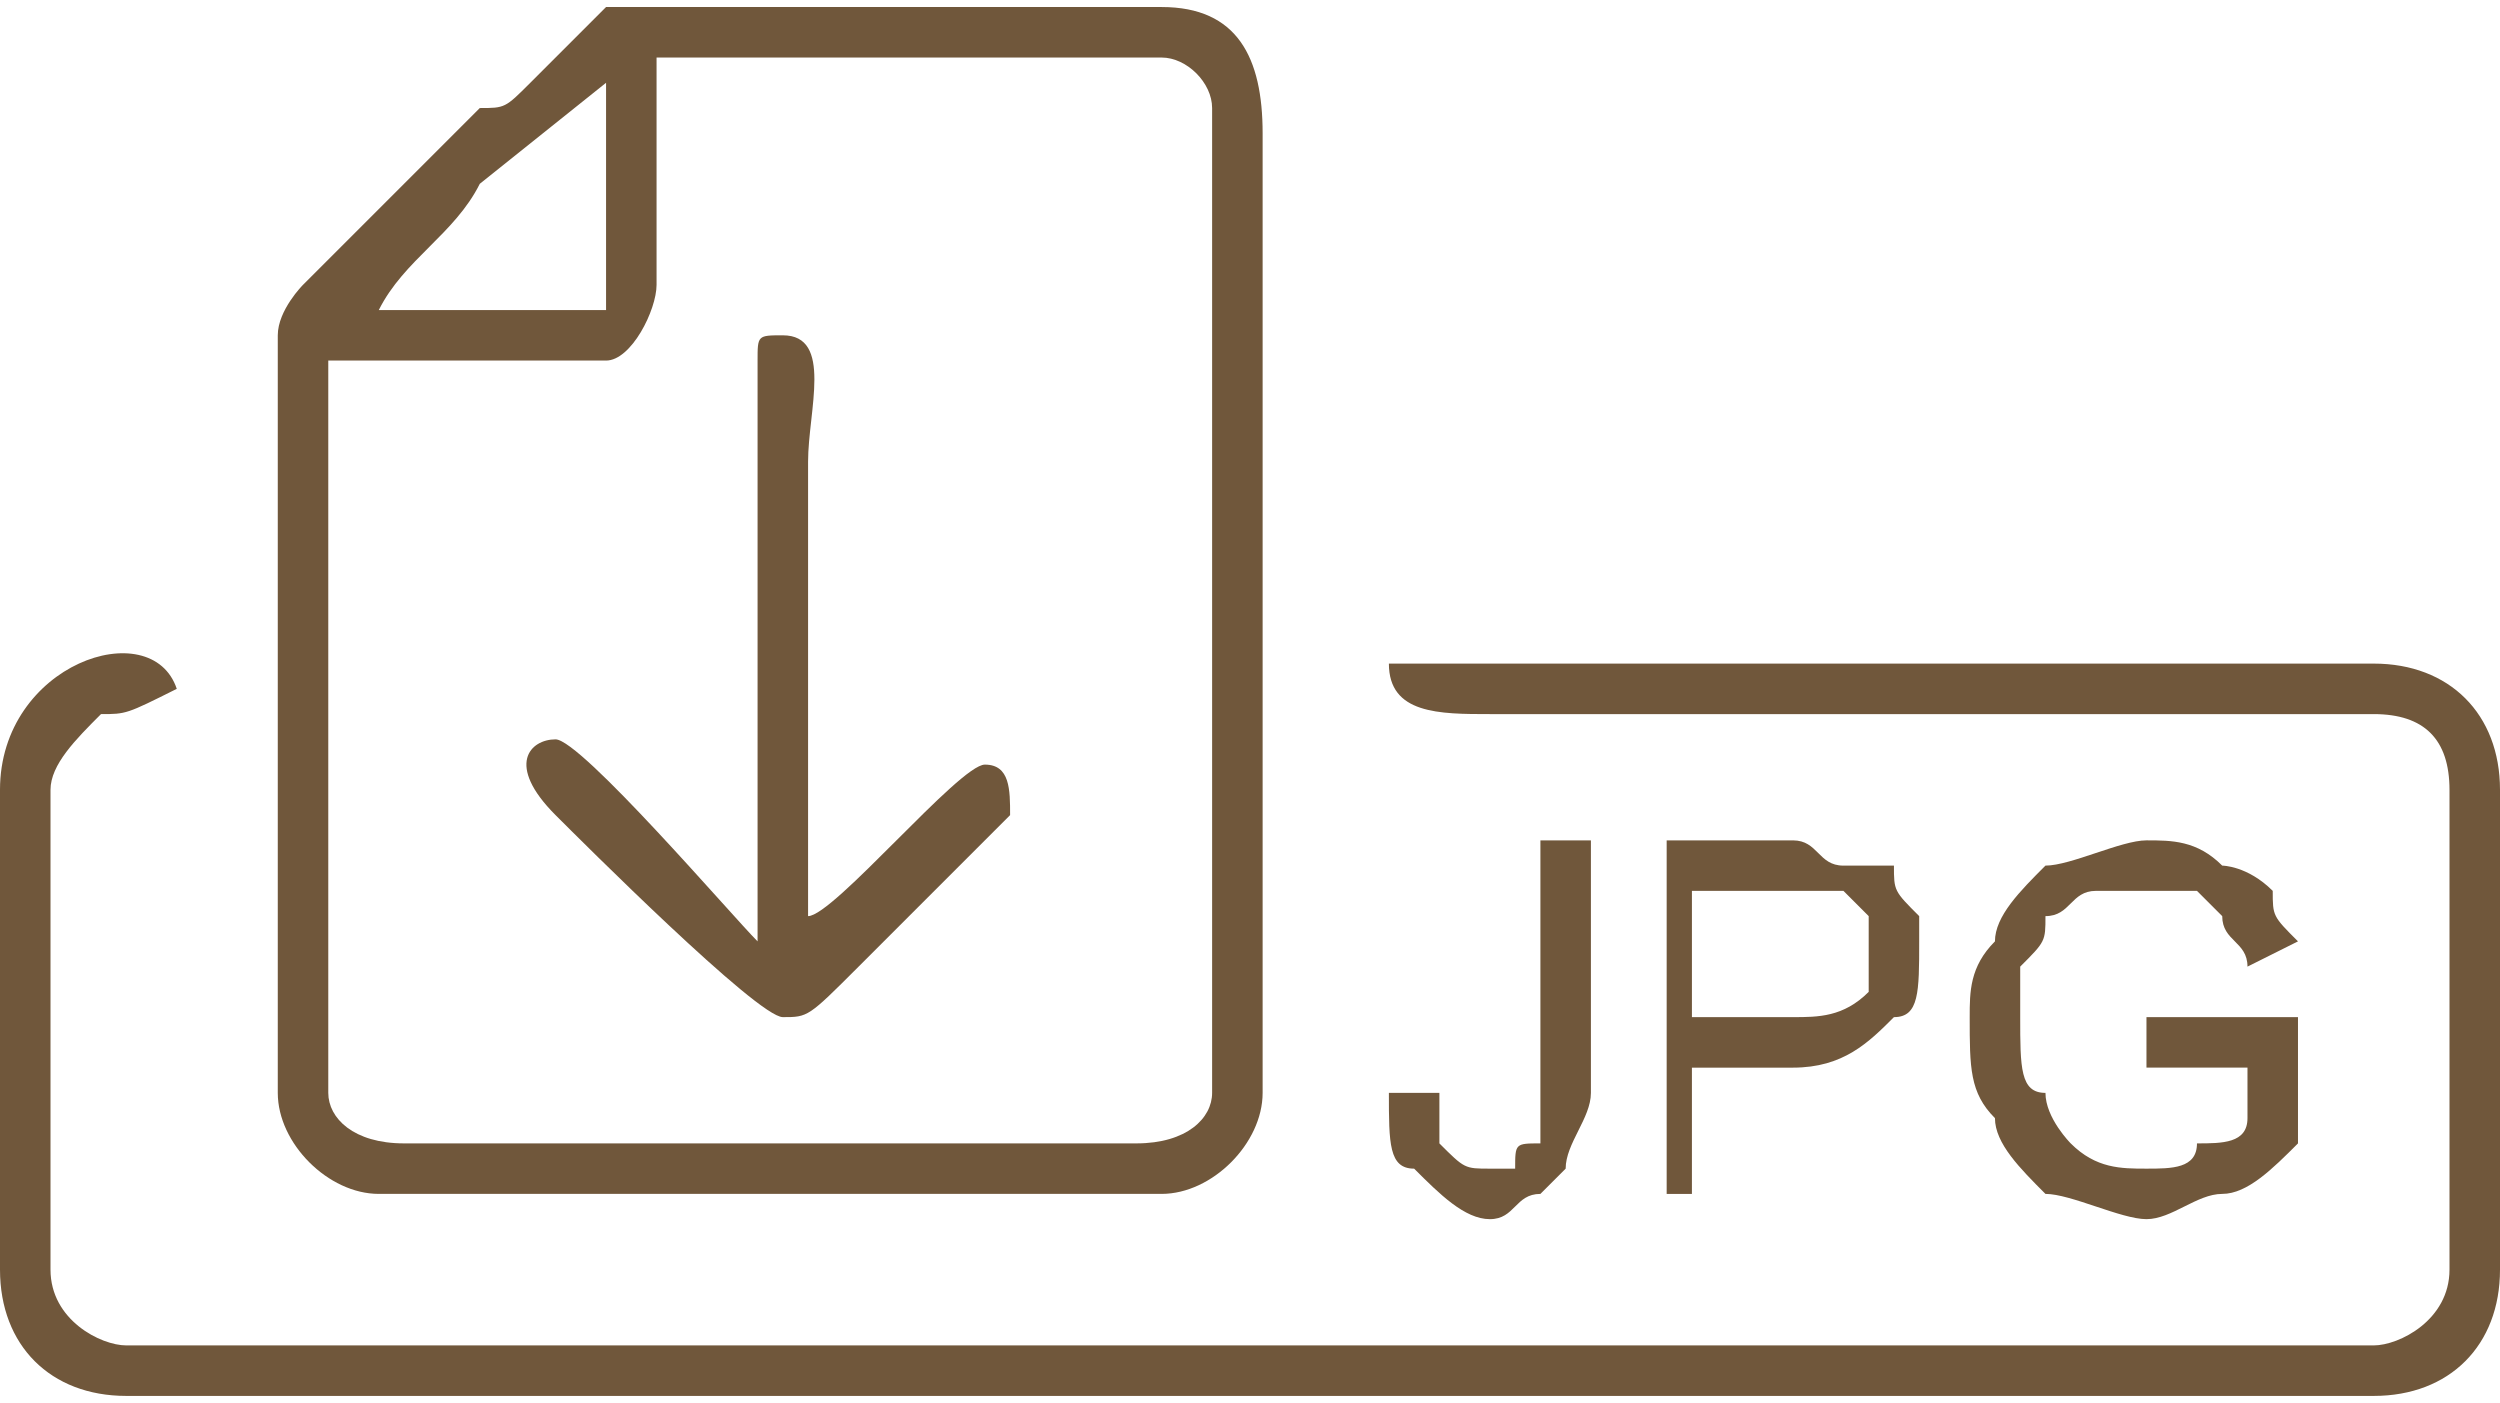 <?xml version="1.0" encoding="UTF-8"?>
<!DOCTYPE svg PUBLIC "-//W3C//DTD SVG 1.1//EN" "http://www.w3.org/Graphics/SVG/1.1/DTD/svg11.dtd">
<!-- Creator: CorelDRAW -->
<svg xmlns="http://www.w3.org/2000/svg" xml:space="preserve" width="237px" height="133px" version="1.1" shape-rendering="geometricPrecision" text-rendering="geometricPrecision" image-rendering="optimizeQuality" fill-rule="evenodd" clip-rule="evenodd"
viewBox="0 0 99 55"
 xmlns:xlink="http://www.w3.org/1999/xlink"
 xmlns:xodm="http://www.corel.com/coreldraw/odm/2003">
 <g id="Warstwa_x0020_1">
  <g id="_1819674196352">
   <path fill="#70573B" d="M0 31l0 19c0,3 2,5 5,5l89 0c3,0 5,-2 5,-5l0 -19c0,-3 -2,-5 -5,-5l-38 0c-1,0 -1,0 -1,0 0,2 2,2 4,2l35 0c2,0 3,1 3,3l0 19c0,2 -2,3 -3,3l-89 0c-1,0 -3,-1 -3,-3l0 -19c0,-1 1,-2 2,-3 1,0 1,0 3,-1 -1,-3 -7,-1 -7,4z"/>
   <path fill="#70573B" d="M13 43l0 -29 11 0c1,0 2,-2 2,-3l0 -9 20 0c1,0 2,1 2,2l0 39c0,1 -1,2 -3,2l-29 0c-2,0 -3,-1 -3,-2zm11 -40l0 9 -9 0c1,-2 3,-3 4,-5l5 -4zm-13 10l0 30c0,2 2,4 4,4l31 0c2,0 4,-2 4,-4l0 -38c0,-3 -1,-5 -4,-5l-22 0c0,0 -3,3 -3,3 -1,1 -1,1 -2,1l-7 7c0,0 -1,1 -1,2z"/>
   <path fill="#70573B" d="M30 14l0 23c-1,-1 -7,-8 -8,-8 -1,0 -2,1 0,3 1,1 8,8 9,8 1,0 1,0 3,-2l5 -5c0,0 1,-1 1,-1 0,-1 0,-2 -1,-2 -1,0 -6,6 -7,6l0 -18c0,-2 1,-5 -1,-5 -1,0 -1,0 -1,1z"/>
   <path fill="#70573B" fill-rule="nonzero" d="M55 43l2 0c0,1 0,2 0,2 1,1 1,1 2,1 0,0 1,0 1,0 0,-1 0,-1 1,-1 0,-1 0,-1 0,-2l0 -10 2 0 0 10c0,1 -1,2 -1,3 0,0 -1,1 -1,1 -1,0 -1,1 -2,1 -1,0 -2,-1 -3,-2 -1,0 -1,-1 -1,-3zm11 4l0 -14 5 0c1,0 1,1 2,1 1,0 1,0 2,0 0,1 0,1 1,2 0,0 0,1 0,1 0,2 0,3 -1,3 -1,1 -2,2 -4,2l-4 0 0 5 -1 0zm1 -7l4 0c1,0 2,0 3,-1 0,0 0,-1 0,-1 0,-1 0,-2 0,-2 0,0 -1,-1 -1,-1 -1,0 -1,0 -2,0l-4 0 0 5zm18 2l0 -2 6 0 0 5c-1,1 -2,2 -3,2 -1,0 -2,1 -3,1 -1,0 -3,-1 -4,-1 -1,-1 -2,-2 -2,-3 -1,-1 -1,-2 -1,-4 0,-1 0,-2 1,-3 0,-1 1,-2 2,-3 1,0 3,-1 4,-1 1,0 2,0 3,1 0,0 1,0 2,1 0,1 0,1 1,2l-2 1c0,-1 -1,-1 -1,-2 0,0 -1,-1 -1,-1 -1,0 -1,0 -2,0 -1,0 -2,0 -2,0 -1,0 -1,1 -2,1 0,1 0,1 -1,2 0,0 0,1 0,2 0,2 0,3 1,3 0,1 1,2 1,2 1,1 2,1 3,1 1,0 2,0 2,-1 1,0 2,0 2,-1l0 -2 -4 0z"/>
  </g>
 </g>
</svg>
